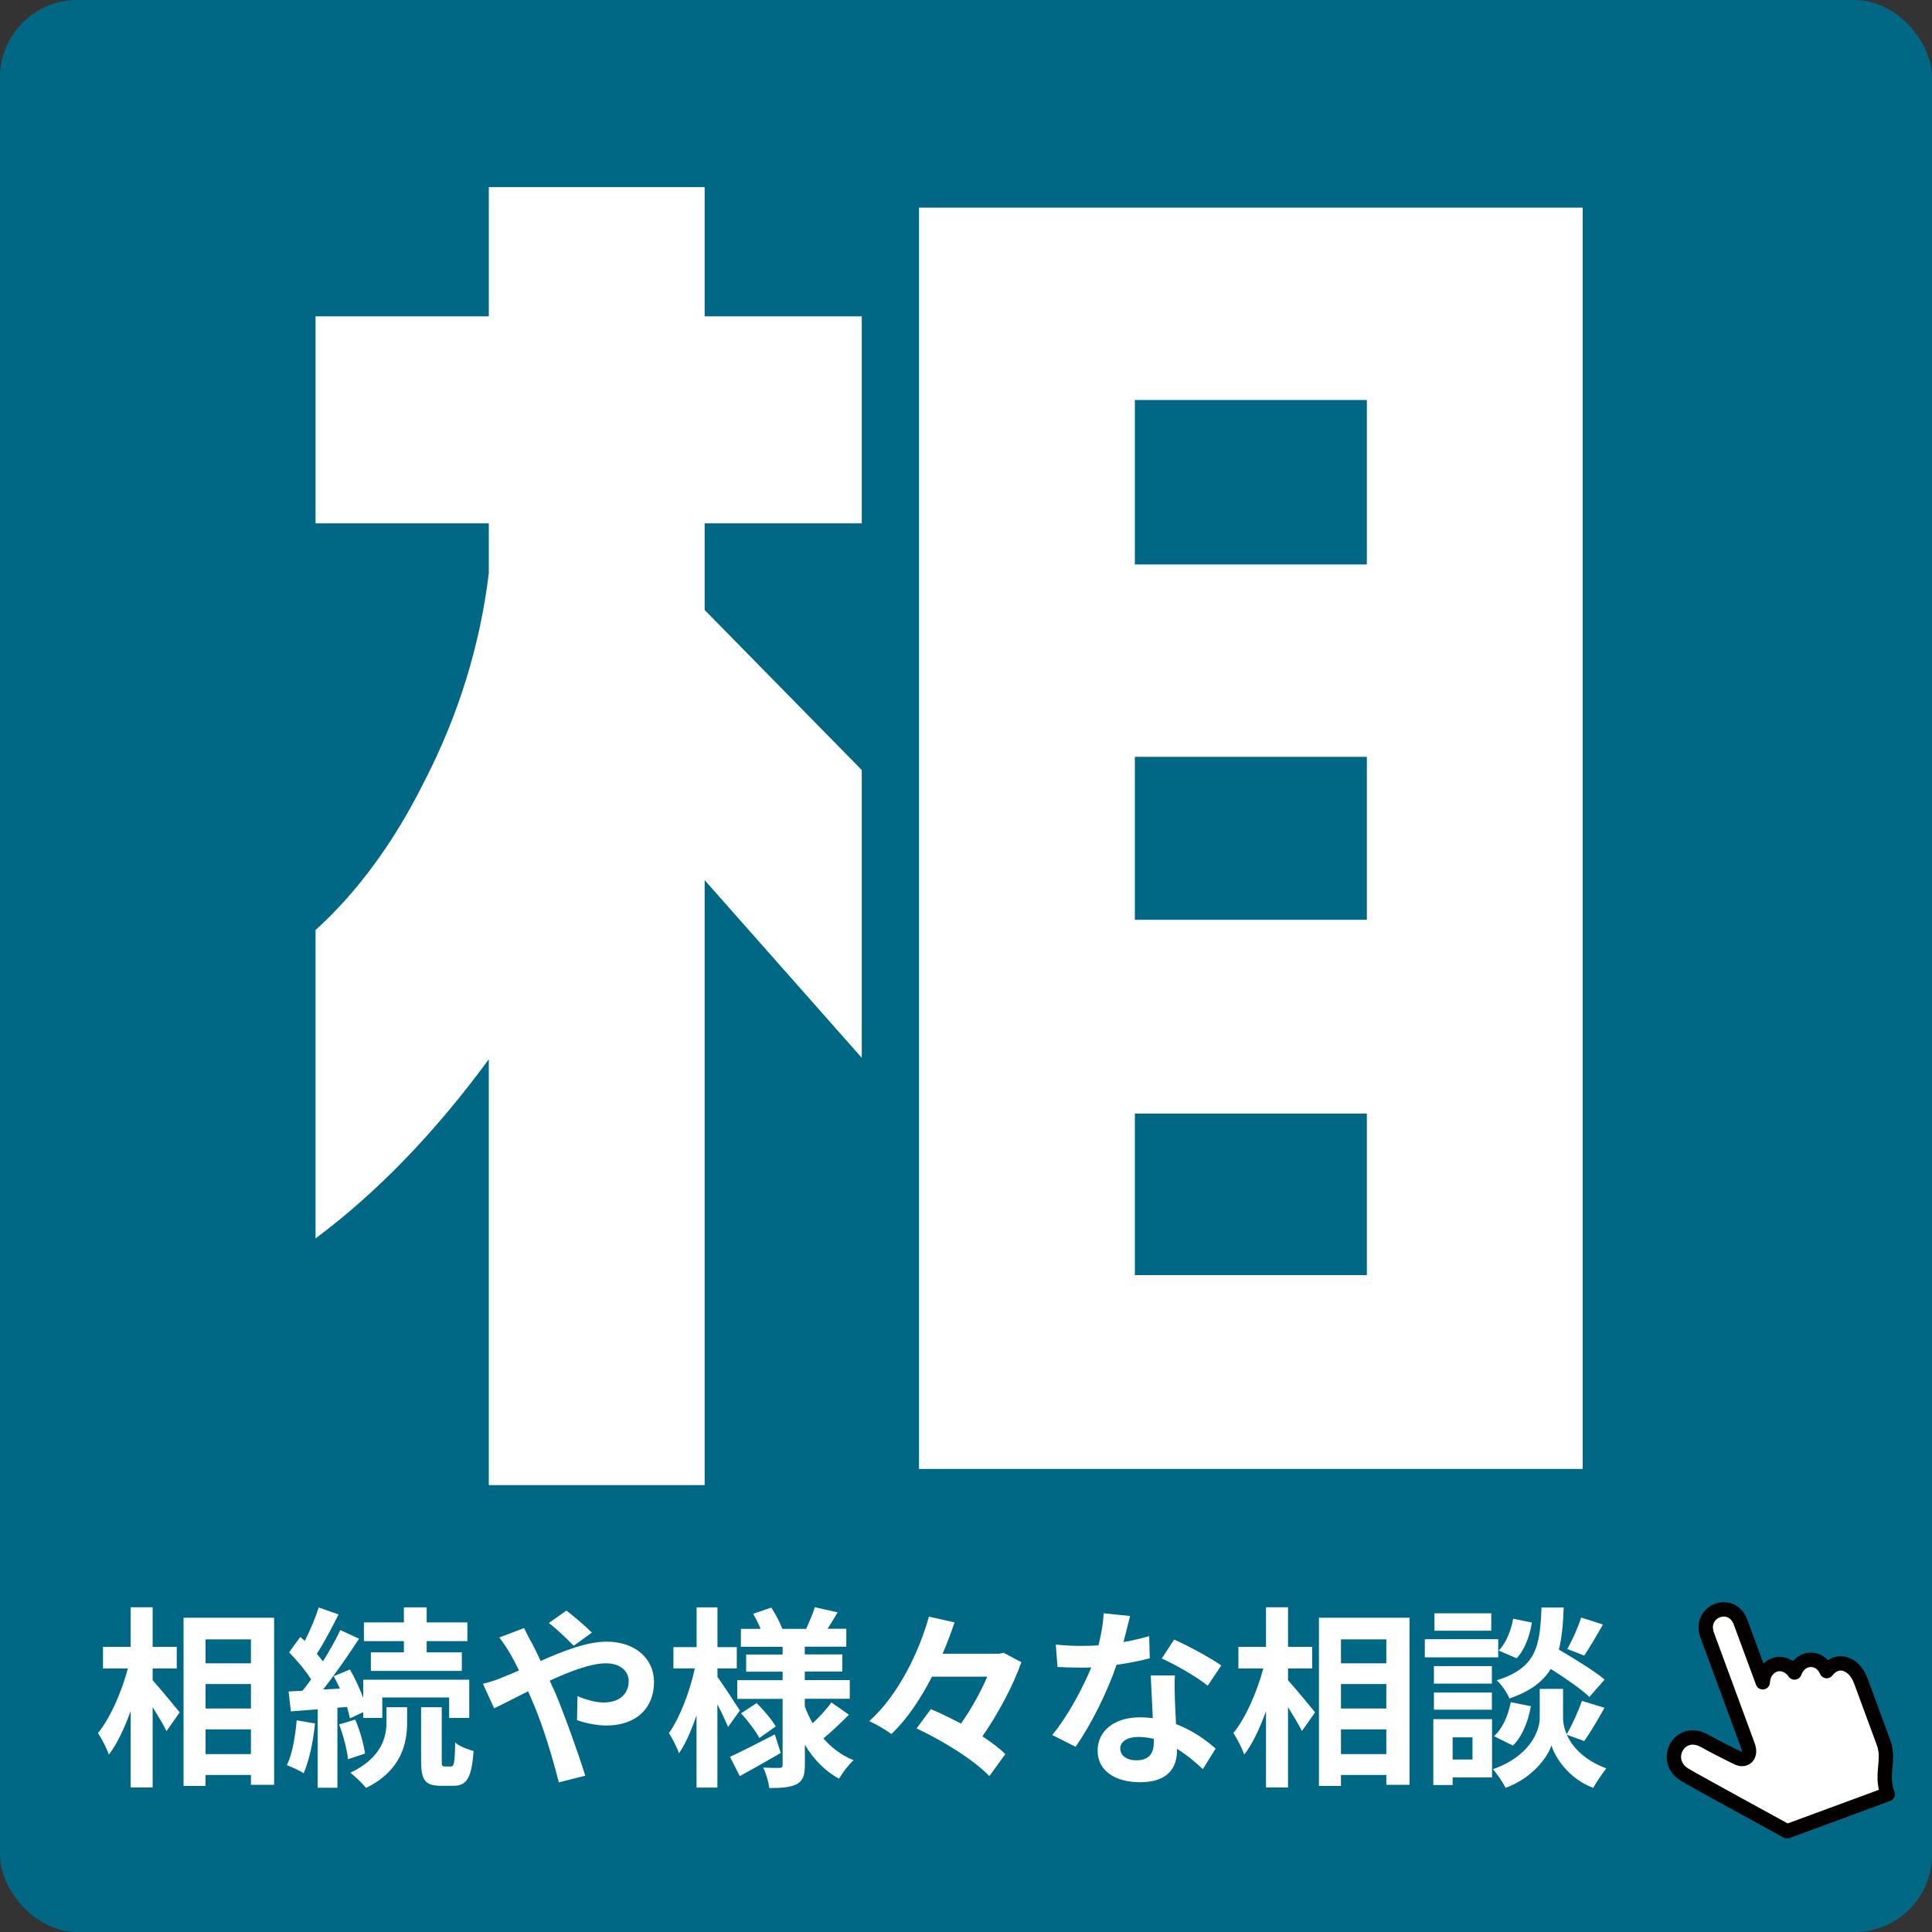 <?xml version="1.0" encoding="UTF-8"?><svg id="_レイヤー_2" xmlns="http://www.w3.org/2000/svg" viewBox="0 0 250 250"><rect x="0" y="0" width="250" height="250" fill="#333333" stroke="none"/><defs><style>.cls-1{stroke:#040000;stroke-linecap:round;stroke-linejoin:round;stroke-width:1.86px;}.cls-1,.cls-2{fill:#fff;}.cls-3{fill:#006884;}</style></defs><g id="_レイヤー_1-2"><rect class="cls-3" width="250" height="250" rx="10" ry="10"/><path class="cls-2" d="M91.18,24.21v16.72h20.33v26.79h-20.33v11.21l20.33,20.71v37.24l-20.33-22.99v78.28h-27.93v-55.1c-6.97,9.5-14.44,17.23-22.42,23.18v-39.9c5.44-4.94,10.13-11.33,14.06-19.19,4.43-8.61,7.22-17.6,8.36-26.98v-6.46h-22.42v-26.79h22.42v-16.72h27.93ZM204.8,26.87v163.21h-85.88V26.87h85.88ZM146.85,73.04h30.02v-21.28h-30.02v21.28ZM146.85,119.02h30.02v-21.09h-30.02v21.09ZM146.85,165h30.02v-20.9h-30.02v20.9Z"/><path class="cls-2" d="M19.75,217.43c.88.95,3,3.52,3.5,4.15l-1.7,2.42c-.38-.8-1.1-1.97-1.8-3.1v10.4h-2.85v-9.87c-.8,2.2-1.75,4.25-2.82,5.62-.27-.85-.92-2.05-1.4-2.8,1.62-1.97,3.07-5.37,3.87-8.35h-3.22v-2.8h3.57v-5.12h2.85v5.12h3.12v2.8h-3.12v1.52ZM35.47,209.33v21.62h-3v-1.27h-5.87v1.42h-2.85v-21.77h11.72ZM26.6,212.13v3.1h5.87v-3.1h-5.87ZM26.6,217.91v3.17h5.87v-3.17h-5.87ZM32.47,226.98v-3.2h-5.87v3.2h5.87Z"/><path class="cls-2" d="M40.76,223.01c-.22,2.37-.77,4.85-1.47,6.45-.5-.35-1.57-.82-2.17-1.05.73-1.47,1.07-3.7,1.27-5.8l2.37.4ZM43.66,220.98v10.35h-2.55v-10.15l-3.47.27-.3-2.57,1.8-.1c.38-.45.75-.95,1.12-1.47-.7-1.12-1.85-2.47-2.85-3.5l1.45-2c.17.17.38.35.58.52.7-1.38,1.4-3.05,1.8-4.32l2.57.9c-.87,1.72-1.9,3.7-2.82,5.1.3.32.57.67.8.97.87-1.4,1.67-2.82,2.25-4.05l2.42,1.12c-1.37,2.1-3.07,4.57-4.65,6.57l2.17-.12c-.25-.55-.53-1.1-.8-1.6l2.1-.87c.65,1.12,1.27,2.47,1.72,3.67v-2.35h13.72v4.95h-2.6v-2.65h-8.65v2.65h-2.47v-.75l-1.72.8c-.08-.42-.23-.92-.38-1.47l-1.25.1ZM45.96,222.51c.6,1.37,1.12,3.2,1.27,4.4l-2.2.73c-.12-1.23-.6-3.07-1.15-4.5l2.07-.62ZM50.01,220.91h2.67v2c0,2.57-.67,6.17-5.32,8.45-.45-.6-1.38-1.45-2.02-1.97,4.1-1.95,4.67-4.7,4.67-6.52v-1.95ZM52.26,212.36h-5.17v-2.42h5.17v-1.95h2.95v1.95h5.27v2.42h-5.27v1.45h4.55v2.4h-11.77v-2.4h4.27v-1.45ZM58.38,228.58c.35,0,.47-.4.52-3.1.53.48,1.62.9,2.38,1.1-.25,3.57-.92,4.5-2.62,4.5h-1.6c-2.12,0-2.57-.8-2.57-3.27v-6.9h2.67v6.9c0,.67.05.77.37.77h.85Z"/><path class="cls-2" d="M67.81,210.66c.22.45.72,1.47,1,1.92.38.72.77,1.52,1.15,2.35,3-1.33,6-2.5,8.52-2.5,3.85,0,6.15,2.32,6.15,5.2,0,3.47-2.37,5.65-6.17,5.65-1.33,0-2.87-.35-3.8-.7l.07-3.1c1.1.47,2.35.82,3.4.82,1.9,0,3.22-1,3.22-2.77,0-1.27-1.07-2.3-2.95-2.3s-4.62,1.02-7.27,2.25l.7,1.52c1.15,2.7,3.05,8,3.9,10.77l-3.42.87c-.77-3.1-2.05-7.32-3.32-10.27l-.65-1.52c-1.77.88-3.35,1.72-4.4,2.2l-1.45-3.17c.95-.23,2.05-.6,2.45-.8.73-.28,1.47-.6,2.22-.92-.37-.75-.72-1.45-1.1-2.1-.35-.62-.95-1.52-1.45-2.17l3.2-1.22ZM74.24,212.96c-.87-.88-2.25-2.22-3.22-2.95l2.27-1.6c.9.67,2.42,1.97,3.3,2.85l-2.35,1.7Z"/><path class="cls-2" d="M94.21,223.46c-.3-.72-.83-1.85-1.38-2.92v10.77h-2.7v-9.35c-.65,1.92-1.42,3.67-2.27,4.92-.27-.82-.88-1.95-1.3-2.62,1.4-1.95,2.72-5.42,3.35-8.37h-2.77v-2.75h3v-5.15h2.7v5.15h2.5v2.75h-2.5v1.1c.67.92,2.47,3.67,2.9,4.35l-1.52,2.12ZM101.03,226.83c-1.75,1.02-3.7,2.12-5.3,3l-1.27-2.5c1.47-.67,3.67-1.8,5.8-2.9l.77,2.4ZM109.85,221.88c-1.05,1.07-2.32,2.27-3.3,3.07,1.05,1.22,2.37,2.2,3.9,2.82-.62.55-1.45,1.65-1.88,2.4-1.82-1-3.3-2.52-4.42-4.4v2.6c0,1.35-.25,2.05-1.05,2.5-.82.42-2,.5-3.55.5-.1-.77-.42-1.92-.8-2.65.85.05,1.82.05,2.12.05s.4-.12.4-.42v-8.52h-5.87v-2.42h5.87v-1.1h-4.72v-2.22h4.72v-1h-5.4v-2.32h2.55c-.25-.65-.62-1.35-.97-1.95l2.35-.8c.57.85,1.17,2,1.42,2.75h3.1c.38-.85.88-2,1.12-2.8l2.95.67c-.45.75-.9,1.5-1.3,2.12h2.42v2.32h-5.37v1h4.85v2.22h-4.85v1.1h5.82v2.42h-5.82v.97c.27.77.62,1.5,1.02,2.2.87-.82,1.85-1.87,2.42-2.7l2.25,1.58ZM97.91,220.38c.92.9,1.97,2.17,2.47,3.02l-2.12,1.5c-.45-.87-1.47-2.22-2.37-3.2l2.02-1.32Z"/><path class="cls-2" d="M132.17,215.08c-1.08,3.05-3.02,6.7-5.05,9.6,1.17.77,2.22,1.55,2.97,2.3l-2.07,2.85c-1.87-2-6.02-4.6-9.42-6.17l1.85-2.5c1.23.52,2.57,1.17,3.9,1.87,1.32-1.85,2.55-4.1,3.4-6.07h-7.15c-1.45,2.82-3.2,5.47-5.25,7.42-.7-.52-2.02-1.3-2.87-1.67,3.75-3.32,6.47-9,7.72-13.52l3.32.75c-.45,1.32-.95,2.67-1.55,4.05h7.35l.55-.12,2.3,1.22Z"/><path class="cls-2" d="M148.78,214.58c-1.12.3-2.65.62-4.3.85-1.17,3.47-3.3,7.77-5.3,10.6l-3.02-1.52c2-2.42,3.95-6.07,5.05-8.75-.42.03-.85.03-1.27.03-1.02,0-2.02-.03-3.1-.08l-.22-2.9c1.07.12,2.4.17,3.3.17.73,0,1.47-.02,2.22-.07.35-1.37.62-2.87.67-4.15l3.42.35c-.2.8-.5,2.05-.85,3.37,1.2-.2,2.35-.48,3.32-.77l.08,2.87ZM152.03,216.81c-.07,1.05-.02,2.07,0,3.17.03.7.08,1.9.15,3.12,2.12.8,3.87,2.05,5.12,3.17l-1.65,2.65c-.87-.8-2-1.8-3.35-2.62v.22c0,2.3-1.25,4.1-4.77,4.1-3.07,0-5.5-1.37-5.5-4.1,0-2.42,2.02-4.3,5.47-4.3.57,0,1.15.05,1.67.1-.07-1.85-.2-4.02-.27-5.52h3.12ZM149.31,225.01c-.65-.15-1.3-.25-2-.25-1.42,0-2.35.6-2.35,1.47,0,.92.77,1.55,2.12,1.55,1.67,0,2.22-.98,2.22-2.3v-.47ZM156.28,218.13c-1.42-1.15-4.25-2.77-5.95-3.52l1.6-2.45c1.77.77,4.85,2.45,6.1,3.35l-1.75,2.62Z"/><path class="cls-2" d="M166.67,217.43c.88.95,3,3.52,3.5,4.15l-1.7,2.42c-.38-.8-1.1-1.97-1.8-3.1v10.4h-2.85v-9.87c-.8,2.2-1.75,4.25-2.82,5.62-.27-.85-.92-2.05-1.4-2.8,1.62-1.97,3.07-5.37,3.87-8.35h-3.22v-2.8h3.57v-5.12h2.85v5.12h3.12v2.8h-3.12v1.52ZM182.39,209.33v21.62h-3v-1.27h-5.87v1.42h-2.85v-21.77h11.72ZM173.52,212.13v3.1h5.87v-3.1h-5.87ZM173.52,217.91v3.17h5.87v-3.17h-5.87ZM179.39,226.98v-3.2h-5.87v3.2h5.87Z"/><path class="cls-2" d="M193.87,214.46h-9.5v-2.35h9.5v2.35ZM193.07,230h-5.1v.98h-2.5v-8.52h7.6v7.55ZM193.05,217.86h-7.5v-2.27h7.5v2.27ZM185.55,219.01h7.5v2.22h-7.5v-2.22ZM192.97,211.01h-7.35v-2.25h7.35v2.25ZM187.97,224.81v2.87h2.57v-2.87h-2.57ZM202.74,224.46c.67,1.52,2.17,3.27,5.12,4.37-.53.67-1.3,1.8-1.7,2.52-3.15-1.17-4.95-3.95-5.4-5.5-.5,1.55-2.5,4.25-5.95,5.5-.3-.68-1.1-1.82-1.62-2.42,4.77-1.67,6.05-4.95,6.05-6.62v-3.77h3.02v3.77c0,.55.12,1.3.47,2.1.7-1.2,1.52-3,1.97-4.32l2.92.9c-.88,1.58-1.85,3.22-2.62,4.3l-2.27-.82ZM193.32,224.66c1.1-.95,1.85-2.7,2.17-4.4l2.6.52c-.32,1.92-1.1,3.9-2.32,5.1l-2.45-1.22ZM205.67,219.58c-1.05-1-3.1-2.42-5-3.62-1.02,1.65-2.65,2.9-5.35,3.82-.3-.73-1.03-1.82-1.65-2.35,5.2-1.62,5.6-4.47,5.8-9.42h2.87c-.07,2.07-.23,3.87-.62,5.45,2.05,1.2,4.57,2.75,5.92,3.87l-1.97,2.25ZM198.22,209.96c-.25,1.65-.9,3.5-1.97,4.62l-2.32-1c.92-.9,1.6-2.57,1.87-4.12l2.42.5ZM207.42,210.21c-.82,1.45-1.72,2.97-2.42,4.02l-2.2-.85c.65-1.1,1.42-2.85,1.8-4.07l2.82.9Z"/><path class="cls-1" d="M244.27,232.17l-13.02,4.8s-11.98-6.55-13.24-7.31c-3.04-1.85-.68-6.2,2.52-4.41,1.2.67,4.02,2.1,4.41,2.26.91.38,1.72-.32,1.24-1.62-.41-1.12-4.29-11.66-5.27-14.31-1.14-3.08,3.16-4.81,4.33-1.64,1.1,2.98,2.69,7.3,2.86,7.75.13-2.37,2.7-3.25,4.11-1.27.81-2.2,3.37-2.11,4.16-.18,1.42-1.81,3.58-1.03,4.43,1.3.86,2.32,2.5,6.79,2.93,7.95.85,2.3-.44,4.04.53,6.68Z"/></g></svg>
